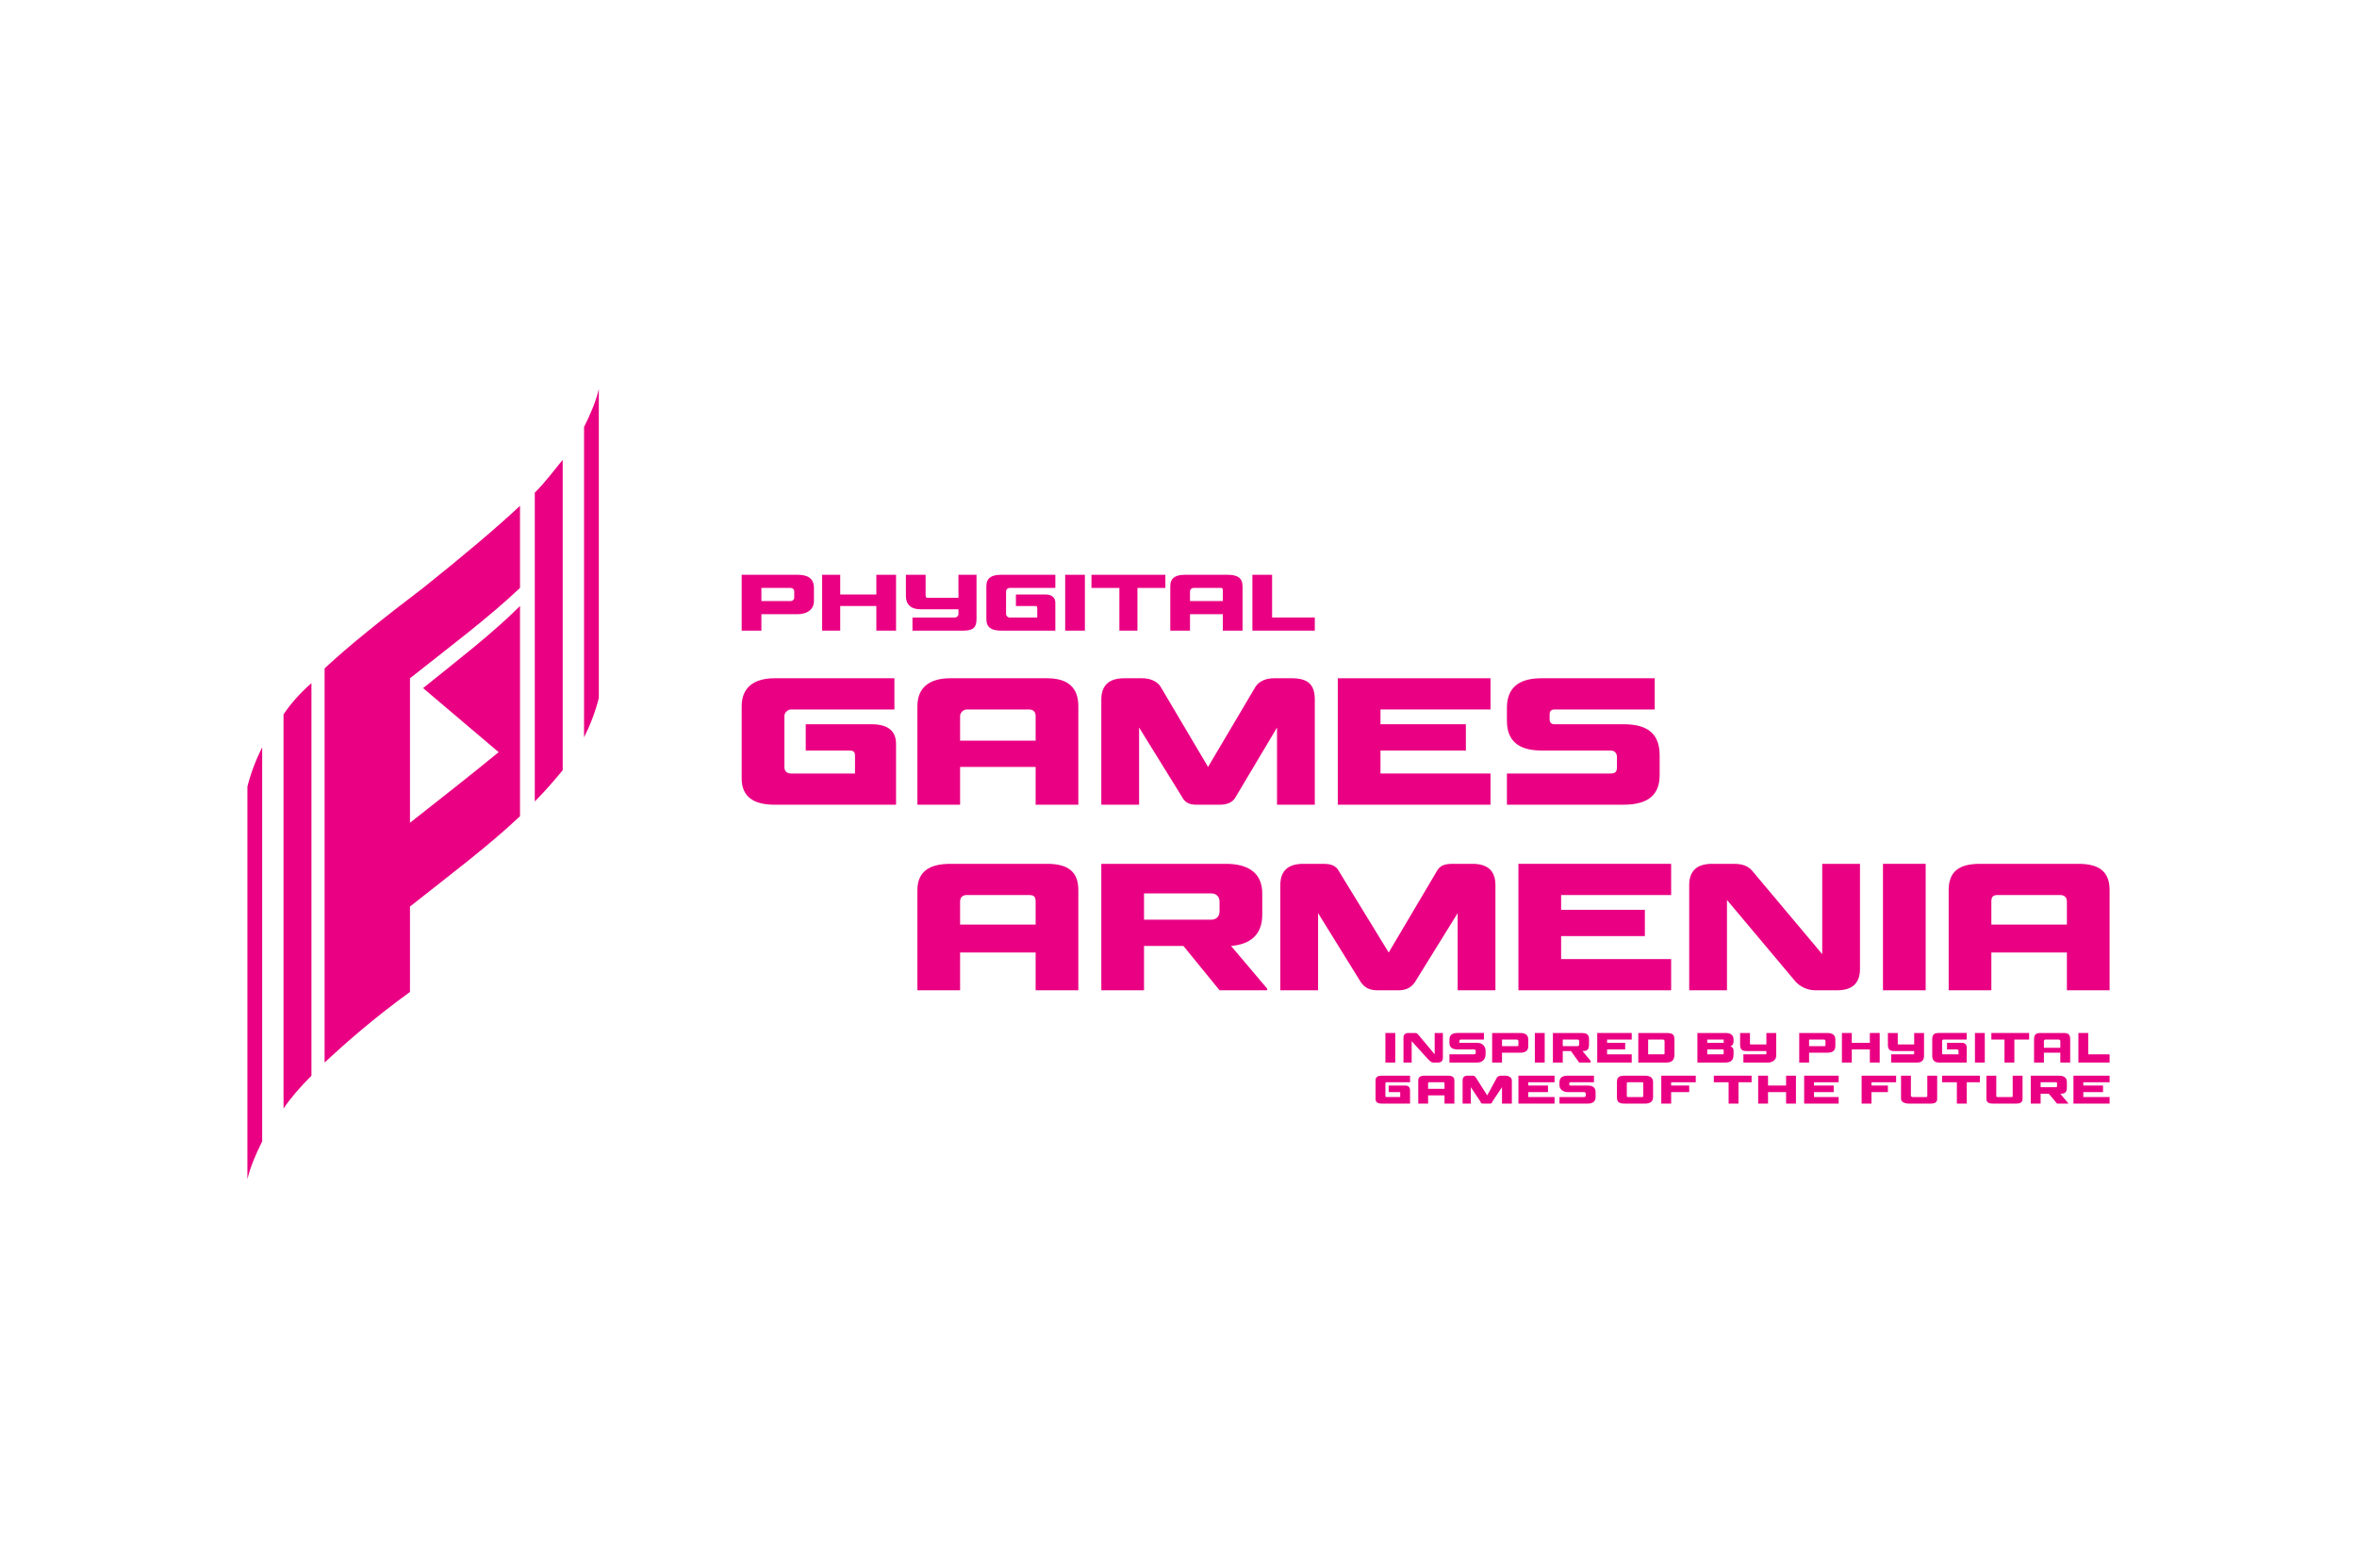 <svg xmlns="http://www.w3.org/2000/svg" xmlns:xlink="http://www.w3.org/1999/xlink" xmlns:xodm="http://www.corel.com/coreldraw/odm/2003" xml:space="preserve" width="254px" height="169px" fill-rule="evenodd" clip-rule="evenodd" viewBox="0 0 14.32 9.55"> <g id="Layer_x0020_1">  <rect fill="none" width="14.32" height="9.55"></rect> <g id="_2192641571840"> <path fill="#EA0083" fill-rule="nonzero" d="M3.63 2.37c-0.02,0.08 -0.05,0.15 -0.09,0.23l0 1.89c0.04,-0.08 0.07,-0.16 0.09,-0.24l0 -1.88zm-0.22 0.43c-0.05,0.06 -0.1,0.13 -0.17,0.2l0 1.88c0.07,-0.07 0.12,-0.13 0.17,-0.19l0 -1.89zm-1.45 1.27l0 2.4c0.14,-0.13 0.3,-0.27 0.52,-0.43l0 -0.52c0.24,-0.19 0.48,-0.37 0.67,-0.55l0 -1.28c-0.17,0.17 -0.38,0.33 -0.59,0.5l0.46 0.39c-0.17,0.14 -0.35,0.28 -0.54,0.43l0 -0.88c0.24,-0.19 0.48,-0.37 0.67,-0.55l0 -0.5c-0.15,0.14 -0.34,0.3 -0.59,0.5 -0.25,0.19 -0.45,0.35 -0.6,0.49zm-0.47 3.11c0.02,-0.08 0.05,-0.15 0.09,-0.23l0 -2.4c-0.04,0.08 -0.07,0.16 -0.09,0.24l0 2.39zm0.22 -0.43c0.04,-0.06 0.1,-0.13 0.17,-0.2l0 -2.39c-0.07,0.06 -0.13,0.13 -0.17,0.19l0 2.4z"></path> <polygon fill="#EA0083" fill-rule="nonzero" points="8.48,6.47 8.42,6.47 8.42,6.29 8.48,6.29 "></polygon> <path id="_1" fill="#EA0083" fill-rule="nonzero" d="M8.77 6.29l0 0.15c0,0.02 -0.01,0.03 -0.03,0.03l-0.03 0c-0.01,0 -0.02,-0.01 -0.03,-0.02l-0.1 -0.11 0 0.13 -0.05 0 0 -0.15c0,-0.02 0.01,-0.03 0.03,-0.03l0.03 0c0.02,0 0.02,0 0.03,0.01l0.1 0.12 0 -0.13 0.05 0z"></path> <path id="_2" fill="#EA0083" fill-rule="nonzero" d="M8.98 6.35c0.03,0 0.05,0.02 0.05,0.05l0 0.02c0,0.03 -0.02,0.05 -0.05,0.05l-0.17 0 0 -0.05 0.15 0c0,0 0.01,0 0.01,-0.01l0 -0.01c0,-0.01 -0.01,-0.01 -0.01,-0.01l-0.1 0c-0.03,0 -0.05,-0.01 -0.05,-0.04l0 -0.02c0,-0.03 0.02,-0.04 0.05,-0.04l0.16 0 0 0.04 -0.14 0c-0.01,0 -0.01,0.01 -0.01,0.01l0 0.01c0,0 0,0 0.01,0l0.1 0z"></path> <path id="_3" fill="#EA0083" fill-rule="nonzero" d="M9.23 6.34c0,0 0,-0.01 -0.01,-0.01l-0.09 0 0 0.04 0.09 0c0.01,0 0.01,0 0.01,-0.01l0 -0.02zm-0.16 -0.05l0.17 0c0.03,0 0.05,0.01 0.05,0.04l0 0.04c0,0.03 -0.02,0.04 -0.05,0.04l-0.11 0 0 0.06 -0.06 0 0 -0.18z"></path> <polygon id="_4" fill="#EA0083" fill-rule="nonzero" points="9.39,6.47 9.33,6.47 9.33,6.29 9.39,6.29 "></polygon> <path id="_5" fill="#EA0083" fill-rule="nonzero" d="M9.44 6.29l0.17 0c0.04,0 0.05,0.01 0.05,0.04l0 0.03c0,0.03 -0.01,0.04 -0.04,0.04l0.05 0.06 0 0.01 -0.07 0 -0.05 -0.07 -0.05 0 0 0.07 -0.06 0 0 -0.18zm0.16 0.05c0,0 0,-0.01 -0.01,-0.01l-0.09 0 0 0.04 0.09 0c0.01,0 0.01,-0.01 0.01,-0.01l0 -0.02z"></path> <polygon id="_6" fill="#EA0083" fill-rule="nonzero" points="9.77,6.35 9.88,6.35 9.88,6.39 9.77,6.39 9.77,6.42 9.92,6.42 9.92,6.47 9.71,6.47 9.71,6.29 9.92,6.29 9.92,6.33 9.77,6.33 "></polygon> <path id="_7" fill="#EA0083" fill-rule="nonzero" d="M10.12 6.34c0,0 0,-0.01 -0.01,-0.01l-0.09 0 0 0.09 0.09 0c0.01,0 0.01,0 0.01,-0.01l0 -0.07zm-0.16 -0.05l0.17 0c0.04,0 0.05,0.01 0.05,0.04l0 0.09c0,0.03 -0.01,0.05 -0.05,0.05l-0.17 0 0 -0.18z"></path> <path id="_8" fill="#EA0083" fill-rule="nonzero" d="M10.54 6.34c0,0.02 -0.01,0.03 -0.02,0.03 0.02,0.01 0.02,0.02 0.02,0.03l0 0.02c0,0.03 -0.01,0.05 -0.05,0.05l-0.17 0 0 -0.18 0.17 0c0.03,0 0.05,0.01 0.05,0.04l0 0.01zm-0.16 0.05l0 0.03 0.09 0c0.01,0 0.01,0 0.01,-0.01l0 -0.01c0,-0.01 0,-0.01 -0.01,-0.01l-0.09 0zm0 -0.04l0.1 0c0,0 0,0 0,0l0 -0.01c0,-0.01 0,-0.01 0,-0.01l-0.1 0 0 0.02z"></path> <path id="_9" fill="#EA0083" fill-rule="nonzero" d="M10.64 6.35c0,0.01 0,0.01 0.01,0.01l0.09 0 0 -0.07 0.06 0 0 0.14c0,0.02 -0.02,0.04 -0.05,0.04l-0.15 0 0 -0.05 0.13 0c0.01,0 0.01,0 0.01,-0.01l0 -0.01 -0.12 0c-0.03,0 -0.04,-0.01 -0.04,-0.04l0 -0.07 0.06 0 0 0.06z"></path> <path id="_10" fill="#EA0083" fill-rule="nonzero" d="M11.1 6.34c0,0 0,-0.01 -0.01,-0.01l-0.09 0 0 0.04 0.09 0c0.01,0 0.01,0 0.01,-0.01l0 -0.02zm-0.16 -0.05l0.17 0c0.03,0 0.05,0.01 0.05,0.04l0 0.04c0,0.03 -0.02,0.04 -0.05,0.04l-0.11 0 0 0.06 -0.06 0 0 -0.18z"></path> <polygon id="_11" fill="#EA0083" fill-rule="nonzero" points="11.26,6.39 11.26,6.47 11.2,6.47 11.2,6.29 11.26,6.29 11.26,6.35 11.37,6.35 11.37,6.29 11.43,6.29 11.43,6.47 11.37,6.47 11.37,6.39 "></polygon> <path id="_12" fill="#EA0083" fill-rule="nonzero" d="M11.54 6.35c0,0.01 0,0.01 0.01,0.01l0.09 0 0 -0.07 0.06 0 0 0.14c0,0.02 -0.01,0.04 -0.04,0.04l-0.16 0 0 -0.05 0.13 0c0.01,0 0.01,0 0.01,-0.01l0 -0.01 -0.12 0c-0.03,0 -0.04,-0.01 -0.04,-0.04l0 -0.07 0.06 0 0 0.06z"></path> <path id="_13" fill="#EA0083" fill-rule="nonzero" d="M11.79 6.47c-0.03,0 -0.04,-0.02 -0.04,-0.04l0 -0.1c0,-0.03 0.01,-0.04 0.04,-0.04l0.17 0 0 0.04 -0.14 0c-0.01,0 -0.01,0.01 -0.01,0.01l0 0.07c0,0.01 0,0.01 0.01,0.01l0.09 0 0 -0.02c0,-0.01 -0.01,-0.01 -0.01,-0.01l-0.06 0 0 -0.04 0.09 0c0.02,0 0.03,0.01 0.03,0.03l0 0.09 -0.17 0z"></path> <polygon id="_14" fill="#EA0083" fill-rule="nonzero" points="12.07,6.47 12.01,6.47 12.01,6.29 12.07,6.29 "></polygon> <polygon id="_15" fill="#EA0083" fill-rule="nonzero" points="12.19,6.47 12.19,6.33 12.11,6.33 12.11,6.29 12.34,6.29 12.34,6.33 12.25,6.33 12.25,6.47 "></polygon> <path id="_16" fill="#EA0083" fill-rule="nonzero" d="M12.55 6.29c0.03,0 0.04,0.01 0.04,0.04l0 0.14 -0.06 0 0 -0.06 -0.1 0 0 0.06 -0.06 0 0 -0.14c0,-0.03 0.01,-0.04 0.04,-0.04l0.14 0zm-0.12 0.09l0.1 0 0 -0.04c0,0 0,-0.01 -0.01,-0.01l-0.08 0c-0.01,0 -0.01,0.01 -0.01,0.01l0 0.04z"></path> <polygon id="_17" fill="#EA0083" fill-rule="nonzero" points="12.7,6.29 12.7,6.42 12.83,6.42 12.83,6.47 12.64,6.47 12.64,6.29 "></polygon> <path id="_18" fill="#EA0083" fill-rule="nonzero" d="M8.4 6.72c-0.03,0 -0.04,-0.01 -0.04,-0.03l0 -0.11c0,-0.02 0.01,-0.03 0.04,-0.03l0.17 0 0 0.04 -0.14 0c-0.01,0 -0.01,0 -0.01,0.01l0 0.07c0,0.01 0,0.01 0.01,0.01l0.08 0 0 -0.03c0,0 0,0 0,0l-0.07 0 0 -0.04 0.1 0c0.02,0 0.03,0.01 0.03,0.03l0 0.08 -0.17 0z"></path> <path id="_19" fill="#EA0083" fill-rule="nonzero" d="M8.8 6.55c0.03,0 0.04,0.01 0.04,0.03l0 0.14 -0.06 0 0 -0.05 -0.1 0 0 0.05 -0.06 0 0 -0.14c0,-0.02 0.01,-0.03 0.04,-0.03l0.14 0zm-0.12 0.08l0.1 0 0 -0.03c0,-0.01 0,-0.01 -0.01,-0.01l-0.08 0c-0.01,0 -0.01,0 -0.01,0.01l0 0.03z"></path> <path id="_20" fill="#EA0083" fill-rule="nonzero" d="M8.95 6.55c0.01,0 0.01,0 0.02,0.01l0.07 0.11 0.06 -0.11c0.01,-0.01 0.02,-0.01 0.03,-0.01l0.02 0c0.02,0 0.04,0.01 0.04,0.03l0 0.14 -0.06 0 0 -0.1 -0.06 0.09c0,0.01 -0.01,0.01 -0.02,0.01l-0.03 0c-0.01,0 -0.02,0 -0.02,-0.01l-0.06 -0.09 0 0.1 -0.05 0 0 -0.14c0,-0.02 0.01,-0.03 0.03,-0.03l0.03 0z"></path> <polygon id="_21" fill="#EA0083" fill-rule="nonzero" points="9.29,6.61 9.41,6.61 9.41,6.65 9.29,6.65 9.29,6.68 9.45,6.68 9.45,6.72 9.23,6.72 9.23,6.55 9.45,6.55 9.45,6.59 9.29,6.59 "></polygon> <path id="_22" fill="#EA0083" fill-rule="nonzero" d="M9.65 6.61c0.03,0 0.05,0.01 0.05,0.04l0 0.03c0,0.03 -0.02,0.04 -0.05,0.04l-0.17 0 0 -0.04 0.15 0c0,0 0.01,0 0.01,-0.01l0 -0.01c0,-0.01 -0.01,-0.01 -0.01,-0.01l-0.1 0c-0.03,0 -0.05,-0.02 -0.05,-0.04l0 -0.02c0,-0.03 0.02,-0.04 0.05,-0.04l0.16 0 0 0.04 -0.14 0c-0.01,0 -0.01,0 -0.01,0.01l0 0c0,0.01 0,0.01 0.01,0.01l0.1 0z"></path> <path id="_23" fill="#EA0083" fill-rule="nonzero" d="M9.9 6.59c-0.01,0 -0.01,0 -0.01,0.01l0 0.07c0,0.01 0,0.01 0.01,0.01l0.08 0c0.01,0 0.01,0 0.01,-0.01l0 -0.07c0,-0.01 0,-0.01 -0.01,-0.01l-0.08 0zm-0.02 0.13c-0.04,0 -0.05,-0.01 -0.05,-0.04l0 -0.09c0,-0.03 0.01,-0.04 0.05,-0.04l0.12 0c0.03,0 0.05,0.01 0.05,0.04l0 0.09c0,0.03 -0.02,0.04 -0.05,0.04l-0.12 0z"></path> <polygon id="_24" fill="#EA0083" fill-rule="nonzero" points="10.16,6.61 10.27,6.61 10.27,6.65 10.16,6.65 10.16,6.72 10.1,6.72 10.1,6.55 10.31,6.55 10.31,6.59 10.16,6.59 "></polygon> <polygon id="_25" fill="#EA0083" fill-rule="nonzero" points="10.51,6.72 10.51,6.59 10.42,6.59 10.42,6.55 10.65,6.55 10.65,6.59 10.57,6.59 10.57,6.72 "></polygon> <polygon id="_26" fill="#EA0083" fill-rule="nonzero" points="10.75,6.65 10.75,6.72 10.69,6.72 10.69,6.55 10.75,6.55 10.75,6.61 10.86,6.61 10.86,6.55 10.92,6.55 10.92,6.72 10.86,6.72 10.86,6.65 "></polygon> <polygon id="_27" fill="#EA0083" fill-rule="nonzero" points="11.03,6.61 11.15,6.61 11.15,6.65 11.03,6.65 11.03,6.68 11.18,6.68 11.18,6.72 10.97,6.72 10.97,6.55 11.18,6.55 11.18,6.59 11.03,6.59 "></polygon> <polygon id="_28" fill="#EA0083" fill-rule="nonzero" points="11.38,6.61 11.48,6.61 11.48,6.65 11.38,6.65 11.38,6.72 11.32,6.72 11.32,6.55 11.53,6.55 11.53,6.59 11.38,6.59 "></polygon> <path id="_29" fill="#EA0083" fill-rule="nonzero" d="M11.61 6.72c-0.03,0 -0.05,-0.01 -0.05,-0.03l0 -0.14 0.06 0 0 0.12c0,0.01 0.01,0.01 0.01,0.01l0.08 0c0.01,0 0.01,0 0.01,-0.01l0 -0.12 0.06 0 0 0.14c0,0.02 -0.01,0.03 -0.04,0.03l-0.13 0z"></path> <polygon id="_30" fill="#EA0083" fill-rule="nonzero" points="11.9,6.72 11.9,6.59 11.81,6.59 11.81,6.55 12.04,6.55 12.04,6.59 11.96,6.59 11.96,6.72 "></polygon> <path id="_31" fill="#EA0083" fill-rule="nonzero" d="M12.12 6.72c-0.03,0 -0.04,-0.01 -0.04,-0.03l0 -0.14 0.06 0 0 0.12c0,0.01 0,0.01 0.01,0.01l0.08 0c0.01,0 0.01,0 0.01,-0.01l0 -0.12 0.06 0 0 0.14c0,0.02 -0.01,0.03 -0.04,0.03l-0.14 0z"></path> <path id="_32" fill="#EA0083" fill-rule="nonzero" d="M12.35 6.55l0.17 0c0.03,0 0.05,0.01 0.05,0.04l0 0.03c0,0.03 -0.01,0.04 -0.04,0.04l0.05 0.06 0 0 -0.07 0 -0.05 -0.06 -0.05 0 0 0.06 -0.06 0 0 -0.17zm0.16 0.05c0,-0.01 0,-0.01 -0.01,-0.01l-0.09 0 0 0.03 0.09 0c0.01,0 0.01,0 0.01,-0.01l0 -0.01z"></path> <polygon id="_33" fill="#EA0083" fill-rule="nonzero" points="12.67,6.61 12.79,6.61 12.79,6.65 12.67,6.65 12.67,6.68 12.83,6.68 12.83,6.72 12.61,6.72 12.61,6.55 12.83,6.55 12.83,6.59 12.67,6.59 "></polygon> <path fill="#EA0083" fill-rule="nonzero" d="M4.7 4.9c-0.13,0 -0.2,-0.05 -0.2,-0.16l0 -0.44c0,-0.11 0.07,-0.17 0.2,-0.17l0.73 0 0 0.19 -0.63 0c-0.02,0 -0.04,0.02 -0.04,0.04l0 0.31c0,0.03 0.02,0.04 0.04,0.04l0.39 0 0 -0.11c0,-0.02 -0.01,-0.03 -0.03,-0.03l-0.27 0 0 -0.16 0.4 0c0.1,0 0.15,0.04 0.15,0.12l0 0.37 -0.74 0z"></path> <path fill="#EA0083" fill-rule="nonzero" d="M6.36 4.13c0.13,0 0.19,0.06 0.19,0.17l0 0.6 -0.26 0 0 -0.23 -0.46 0 0 0.23 -0.26 0 0 -0.6c0,-0.11 0.07,-0.17 0.2,-0.17l0.59 0zm-0.53 0.38l0.46 0 0 -0.15c0,-0.02 -0.01,-0.04 -0.04,-0.04l-0.38 0c-0.02,0 -0.04,0.02 -0.04,0.04l0 0.15z"></path> <path fill="#EA0083" fill-rule="nonzero" d="M6.94 4.13c0.05,0 0.09,0.02 0.11,0.05l0.29 0.49 0.29 -0.49c0.02,-0.03 0.06,-0.05 0.11,-0.05l0.11 0c0.1,0 0.14,0.04 0.14,0.13l0 0.64 -0.23 0 0 -0.47 -0.25 0.42c-0.02,0.04 -0.06,0.05 -0.1,0.05l-0.14 0c-0.04,0 -0.07,-0.01 -0.09,-0.05l-0.26 -0.42 0 0.47 -0.23 0 0 -0.64c0,-0.09 0.05,-0.13 0.14,-0.13l0.11 0z"></path> <polygon fill="#EA0083" fill-rule="nonzero" points="8.39,4.41 8.91,4.41 8.91,4.57 8.39,4.57 8.39,4.71 9.06,4.71 9.06,4.9 8.13,4.9 8.13,4.13 9.06,4.13 9.06,4.32 8.39,4.32 "></polygon> <path fill="#EA0083" fill-rule="nonzero" d="M9.87 4.41c0.15,0 0.22,0.06 0.22,0.19l0 0.12c0,0.12 -0.07,0.18 -0.22,0.18l-0.71 0 0 -0.19 0.63 0c0.03,0 0.04,-0.01 0.04,-0.04l0 -0.06c0,-0.02 -0.01,-0.04 -0.04,-0.04l-0.42 0c-0.14,0 -0.21,-0.06 -0.21,-0.18l0 -0.08c0,-0.12 0.07,-0.18 0.21,-0.18l0.69 0 0 0.19 -0.61 0c-0.02,0 -0.03,0.01 -0.03,0.03l0 0.03c0,0.02 0.01,0.03 0.03,0.03l0.42 0z"></path> <path fill="#EA0083" fill-rule="nonzero" d="M6.36 5.26c0.13,0 0.19,0.05 0.19,0.16l0 0.61 -0.26 0 0 -0.23 -0.46 0 0 0.23 -0.26 0 0 -0.61c0,-0.11 0.07,-0.16 0.2,-0.16l0.59 0zm-0.53 0.37l0.46 0 0 -0.14c0,-0.03 -0.01,-0.04 -0.04,-0.04l-0.38 0c-0.02,0 -0.04,0.01 -0.04,0.04l0 0.14z"></path> <path id="_1_0" fill="#EA0083" fill-rule="nonzero" d="M6.69 5.26l0.76 0c0.14,0 0.22,0.06 0.22,0.18l0 0.13c0,0.12 -0.07,0.18 -0.19,0.19l0.22 0.26 0 0.01 -0.29 0 -0.22 -0.27 -0.24 0 0 0.27 -0.26 0 0 -0.77zm0.72 0.23c0,-0.03 -0.02,-0.05 -0.05,-0.05l-0.41 0 0 0.16 0.41 0c0.03,0 0.05,-0.02 0.05,-0.05l0 -0.06z"></path> <path id="_2_1" fill="#EA0083" fill-rule="nonzero" d="M8.04 5.26c0.05,0 0.08,0.01 0.1,0.05l0.3 0.49 0.29 -0.49c0.02,-0.04 0.05,-0.05 0.1,-0.05l0.12 0c0.09,0 0.14,0.04 0.14,0.13l0 0.64 -0.23 0 0 -0.47 -0.26 0.42c-0.02,0.03 -0.05,0.05 -0.1,0.05l-0.13 0c-0.05,0 -0.08,-0.02 -0.1,-0.05l-0.26 -0.42 0 0.47 -0.23 0 0 -0.64c0,-0.09 0.05,-0.13 0.14,-0.13l0.12 0z"></path> <polygon id="_3_2" fill="#EA0083" fill-rule="nonzero" points="9.49,5.54 10,5.54 10,5.7 9.49,5.7 9.49,5.84 10.16,5.84 10.16,6.03 9.23,6.03 9.23,5.26 10.16,5.26 10.16,5.45 9.49,5.45 "></polygon> <path id="_4_3" fill="#EA0083" fill-rule="nonzero" d="M11.31 5.26l0 0.64c0,0.09 -0.05,0.13 -0.14,0.13l-0.13 0c-0.05,0 -0.09,-0.02 -0.12,-0.05l-0.42 -0.5 0 0.55 -0.23 0 0 -0.64c0,-0.09 0.05,-0.13 0.14,-0.13l0.13 0c0.05,0 0.09,0.01 0.12,0.05l0.42 0.5 0 -0.55 0.23 0z"></path> <polygon id="_5_4" fill="#EA0083" fill-rule="nonzero" points="11.71,6.03 11.45,6.03 11.45,5.26 11.71,5.26 "></polygon> <path id="_6_5" fill="#EA0083" fill-rule="nonzero" d="M12.64 5.26c0.13,0 0.19,0.05 0.19,0.16l0 0.61 -0.26 0 0 -0.23 -0.46 0 0 0.23 -0.26 0 0 -0.61c0,-0.11 0.06,-0.16 0.19,-0.16l0.6 0zm-0.53 0.37l0.46 0 0 -0.14c0,-0.03 -0.02,-0.04 -0.04,-0.04l-0.38 0c-0.03,0 -0.04,0.01 -0.04,0.04l0 0.14z"></path> <path fill="#EA0083" fill-rule="nonzero" d="M4.82 3.6c0,-0.01 -0.01,-0.02 -0.02,-0.02l-0.18 0 0 0.08 0.18 0c0.01,0 0.02,-0.01 0.02,-0.02l0 -0.04zm-0.32 -0.1l0.34 0c0.06,0 0.1,0.02 0.1,0.08l0 0.08c0,0.05 -0.04,0.08 -0.1,0.08l-0.22 0 0 0.1 -0.12 0 0 -0.34z"></path> <polygon id="_1_6" fill="#EA0083" fill-rule="nonzero" points="5.1,3.69 5.1,3.84 4.99,3.84 4.99,3.5 5.1,3.5 5.1,3.62 5.32,3.62 5.32,3.5 5.44,3.5 5.44,3.84 5.32,3.84 5.32,3.69 "></polygon> <path id="_2_7" fill="#EA0083" fill-rule="nonzero" d="M5.62 3.62c0,0.01 0,0.02 0.01,0.02l0.19 0 0 -0.14 0.11 0 0 0.27c0,0.05 -0.02,0.07 -0.08,0.07l-0.31 0 0 -0.08 0.26 0c0.01,0 0.02,-0.01 0.02,-0.02l0 -0.03 -0.23 0c-0.06,0 -0.09,-0.03 -0.09,-0.08l0 -0.13 0.12 0 0 0.12z"></path> <path id="_3_8" fill="#EA0083" fill-rule="nonzero" d="M6.08 3.84c-0.06,0 -0.09,-0.02 -0.09,-0.07l0 -0.2c0,-0.05 0.03,-0.07 0.09,-0.07l0.33 0 0 0.08 -0.28 0c-0.01,0 -0.02,0.01 -0.02,0.02l0 0.14c0,0.01 0.01,0.02 0.02,0.02l0.17 0 0 -0.05c0,-0.01 0,-0.02 -0.01,-0.02l-0.12 0 0 -0.07 0.18 0c0.04,0 0.06,0.02 0.06,0.05l0 0.17 -0.33 0z"></path> <polygon id="_4_9" fill="#EA0083" fill-rule="nonzero" points="6.59,3.84 6.47,3.84 6.47,3.5 6.59,3.5 "></polygon> <polygon id="_5_10" fill="#EA0083" fill-rule="nonzero" points="6.8,3.84 6.8,3.58 6.63,3.58 6.63,3.5 7.08,3.5 7.08,3.58 6.91,3.58 6.91,3.84 "></polygon> <path id="_6_11" fill="#EA0083" fill-rule="nonzero" d="M7.46 3.5c0.06,0 0.09,0.02 0.09,0.07l0 0.27 -0.12 0 0 -0.1 -0.2 0 0 0.1 -0.12 0 0 -0.27c0,-0.05 0.03,-0.07 0.09,-0.07l0.26 0zm-0.23 0.16l0.2 0 0 -0.06c0,-0.01 0,-0.02 -0.01,-0.02l-0.17 0c-0.01,0 -0.02,0.01 -0.02,0.02l0 0.06z"></path> <polygon id="_7_12" fill="#EA0083" fill-rule="nonzero" points="7.73,3.5 7.73,3.76 7.99,3.76 7.99,3.84 7.61,3.84 7.61,3.5 "></polygon> </g> </g> </svg>